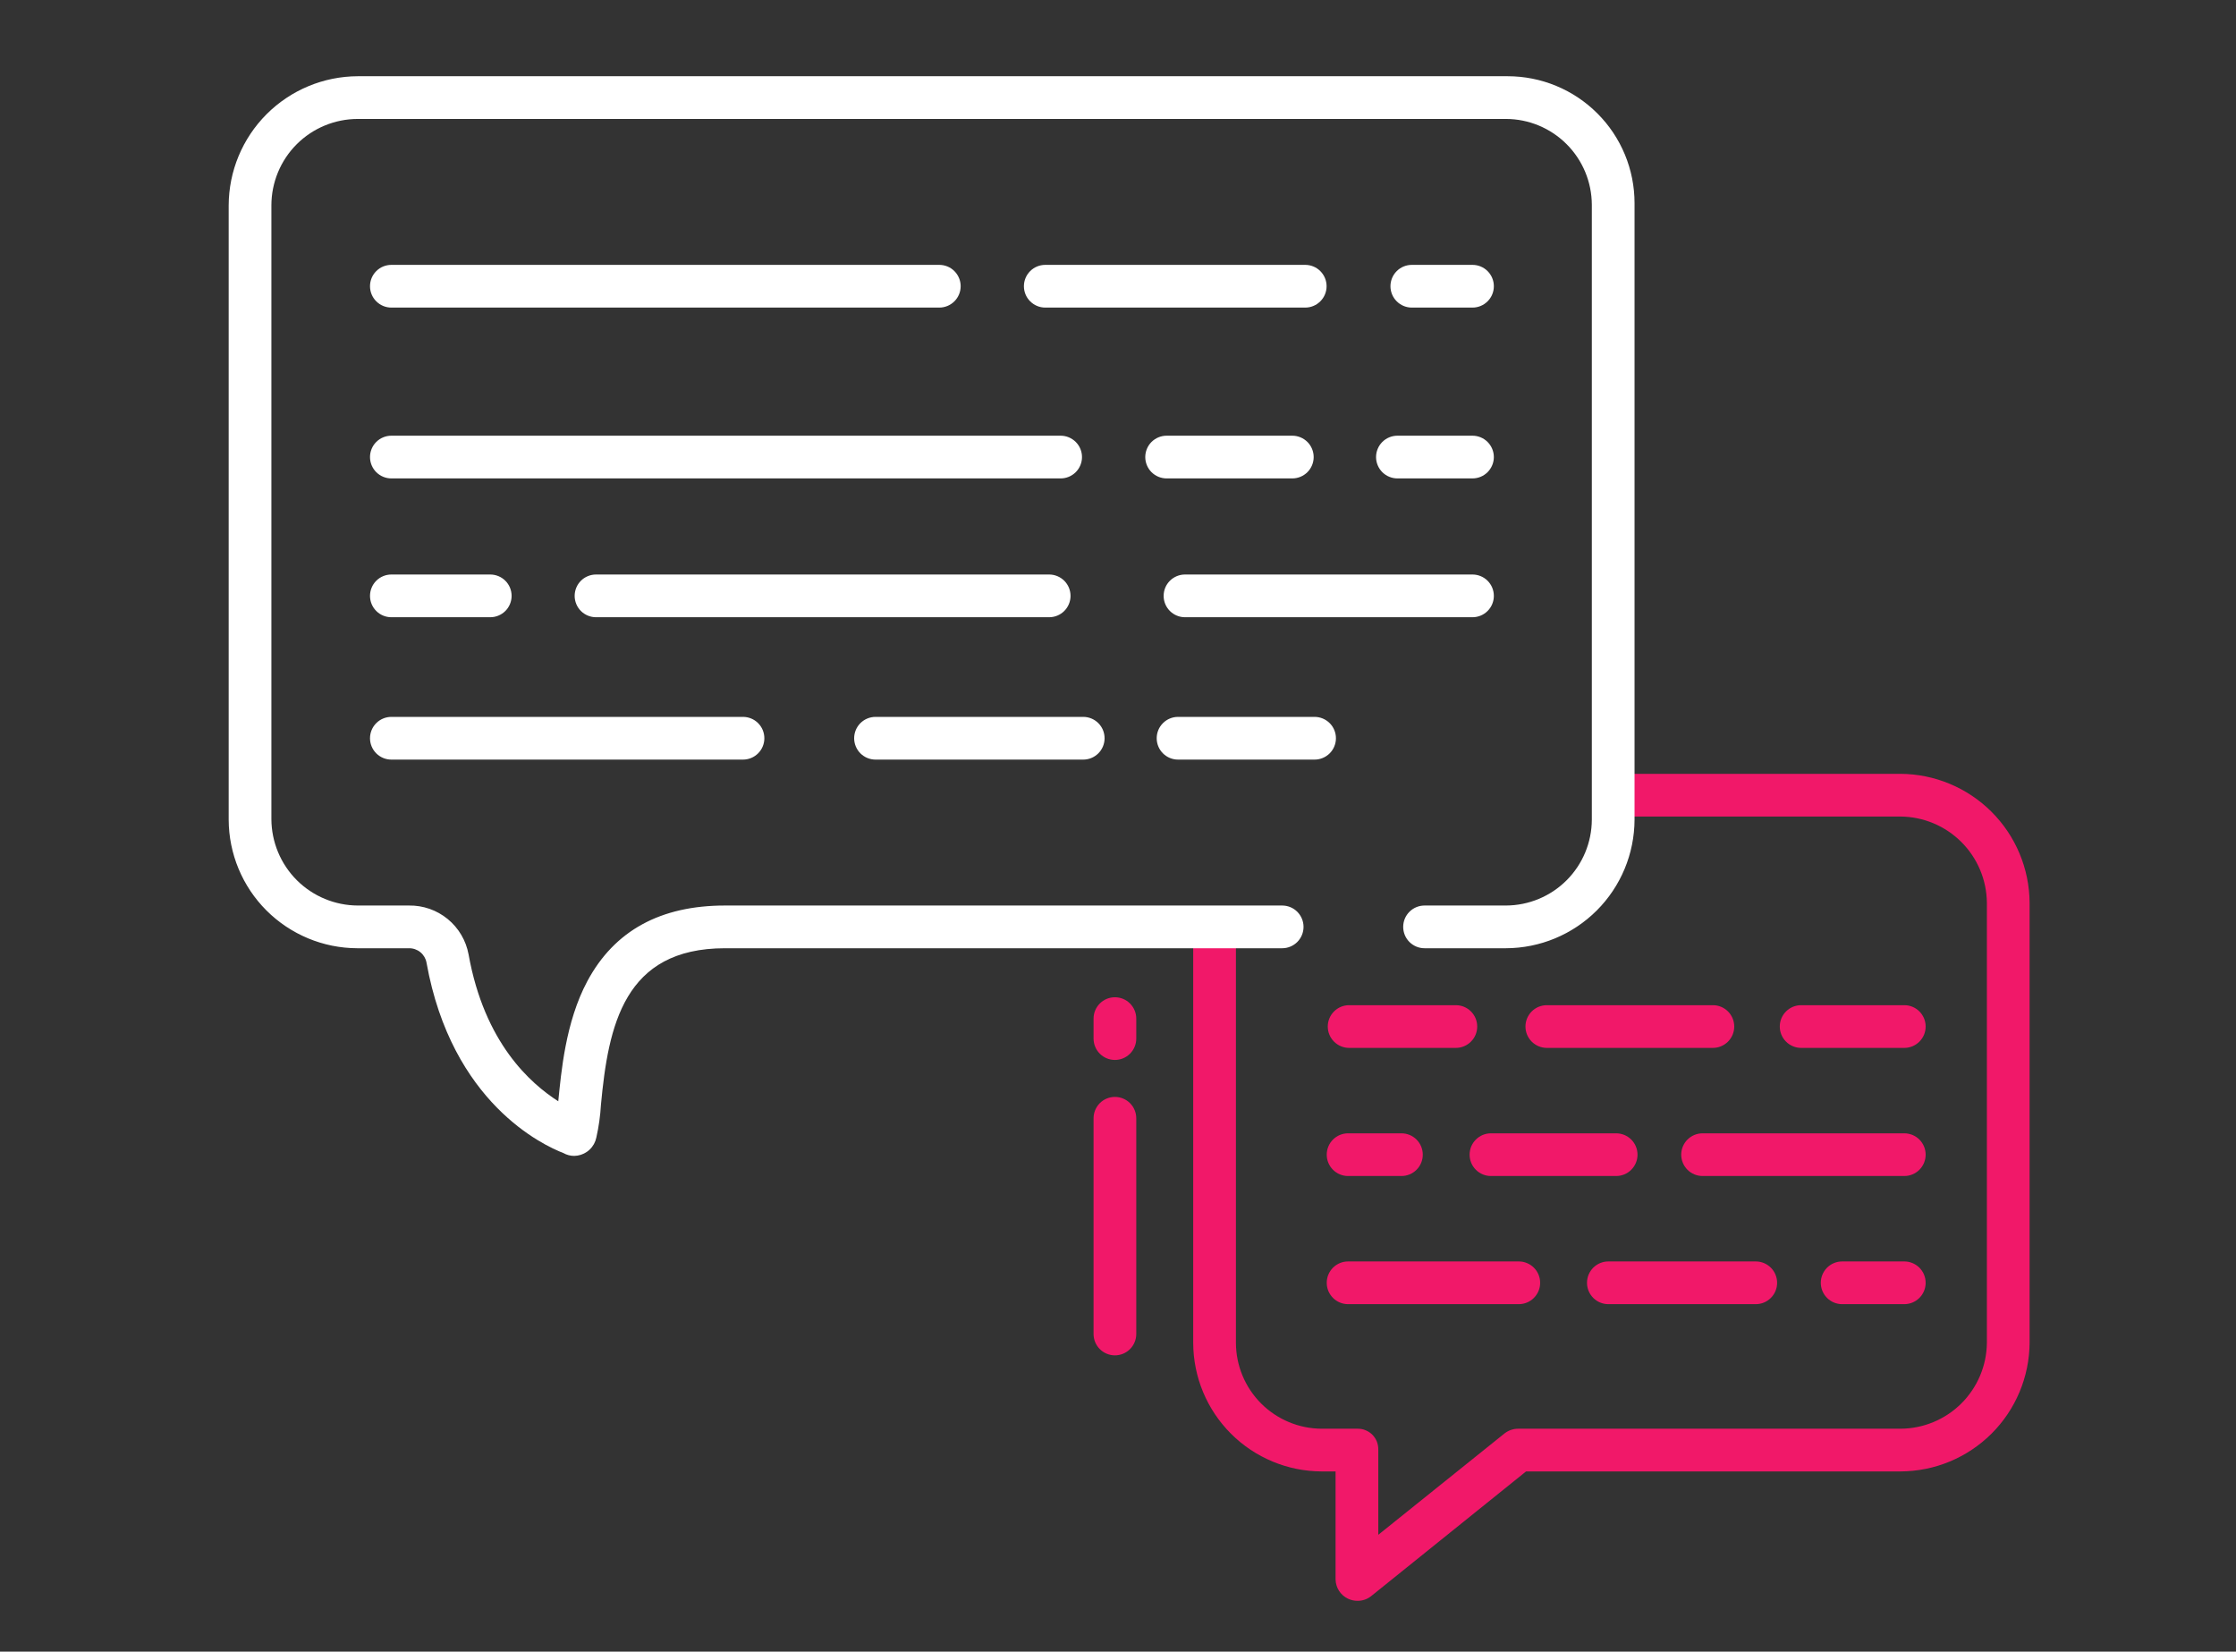 <svg width="88" height="65" viewBox="0 0 88 65" fill="none" xmlns="http://www.w3.org/2000/svg">
<rect x="0" y="0" width="88" height="65" fill="#333333" stroke="none"/>
<path d="M74.794 30.454H63.489V32.135H74.794C75.693 32.141 76.553 32.501 77.189 33.135C77.826 33.77 78.187 34.629 78.196 35.528V52.849C78.187 53.746 77.824 54.603 77.188 55.236C76.551 55.868 75.691 56.224 74.794 56.227H59.764C59.569 56.224 59.378 56.287 59.222 56.405L54.244 60.402V57.051C54.246 56.943 54.227 56.835 54.188 56.735C54.148 56.635 54.089 56.543 54.013 56.466C53.937 56.389 53.846 56.329 53.746 56.288C53.647 56.246 53.539 56.226 53.431 56.227H52.013C51.119 56.223 50.263 55.865 49.631 55.232C49 54.599 48.644 53.743 48.641 52.849V36.477H46.96V52.849C46.963 54.188 47.496 55.472 48.443 56.42C49.39 57.368 50.673 57.903 52.013 57.908H52.563V62.159C52.566 62.319 52.613 62.475 52.7 62.609C52.787 62.743 52.91 62.85 53.055 62.918C53.17 62.972 53.296 63 53.424 63C53.616 63.003 53.804 62.94 53.955 62.822L60.06 57.908H74.794C76.137 57.904 77.424 57.371 78.376 56.424C79.328 55.476 79.867 54.191 79.877 52.849V35.528C79.868 34.184 79.329 32.897 78.377 31.947C77.426 30.998 76.138 30.461 74.794 30.454Z" fill="#F11869"/>
<path d="M74.946 41.24C75.169 41.24 75.383 41.151 75.54 40.993C75.698 40.836 75.786 40.622 75.786 40.399C75.786 40.176 75.698 39.963 75.54 39.805C75.383 39.647 75.169 39.559 74.946 39.559H70.885C70.662 39.559 70.449 39.647 70.291 39.805C70.133 39.963 70.045 40.176 70.045 40.399C70.045 40.622 70.133 40.836 70.291 40.993C70.449 41.151 70.662 41.24 70.885 41.24H74.946Z" fill="#F11869"/>
<path d="M60.877 41.24H67.412C67.635 41.24 67.849 41.151 68.007 40.993C68.164 40.836 68.253 40.622 68.253 40.399C68.253 40.176 68.164 39.963 68.007 39.805C67.849 39.647 67.635 39.559 67.412 39.559H60.877C60.654 39.559 60.44 39.647 60.282 39.805C60.125 39.963 60.036 40.176 60.036 40.399C60.036 40.622 60.125 40.836 60.282 40.993C60.44 41.151 60.654 41.24 60.877 41.24Z" fill="#F11869"/>
<path d="M66.166 45.442C66.166 45.665 66.255 45.879 66.412 46.036C66.57 46.194 66.784 46.282 67.007 46.282H74.945C75.168 46.282 75.382 46.194 75.54 46.036C75.697 45.879 75.786 45.665 75.786 45.442C75.786 45.219 75.697 45.005 75.54 44.848C75.382 44.69 75.168 44.602 74.945 44.602H67.007C66.784 44.602 66.57 44.69 66.412 44.848C66.255 45.005 66.166 45.219 66.166 45.442Z" fill="#F11869"/>
<path d="M57.838 45.442C57.838 45.665 57.926 45.879 58.084 46.036C58.242 46.194 58.455 46.282 58.678 46.282H63.605C63.828 46.282 64.042 46.194 64.2 46.036C64.357 45.879 64.446 45.665 64.446 45.442C64.446 45.219 64.357 45.005 64.2 44.848C64.042 44.69 63.828 44.602 63.605 44.602H58.678C58.455 44.602 58.242 44.69 58.084 44.848C57.926 45.005 57.838 45.219 57.838 45.442Z" fill="#F11869"/>
<path d="M53.055 46.282H55.155C55.378 46.282 55.592 46.194 55.749 46.036C55.907 45.879 55.995 45.665 55.995 45.442C55.995 45.219 55.907 45.005 55.749 44.848C55.592 44.69 55.378 44.602 55.155 44.602H53.055C52.832 44.602 52.619 44.69 52.461 44.848C52.303 45.005 52.215 45.219 52.215 45.442C52.215 45.665 52.303 45.879 52.461 46.036C52.619 46.194 52.832 46.282 53.055 46.282Z" fill="#F11869"/>
<path d="M74.946 49.644H72.5C72.277 49.644 72.063 49.733 71.905 49.89C71.748 50.048 71.659 50.262 71.659 50.485C71.659 50.708 71.748 50.921 71.905 51.079C72.063 51.237 72.277 51.325 72.5 51.325H74.946C75.168 51.325 75.382 51.237 75.54 51.079C75.697 50.921 75.786 50.708 75.786 50.485C75.786 50.262 75.697 50.048 75.54 49.89C75.382 49.733 75.168 49.644 74.946 49.644Z" fill="#F11869"/>
<path d="M63.298 49.644C63.075 49.644 62.862 49.733 62.704 49.89C62.547 50.048 62.458 50.262 62.458 50.485C62.458 50.708 62.547 50.921 62.704 51.079C62.862 51.237 63.075 51.325 63.298 51.325H69.1C69.323 51.325 69.537 51.237 69.694 51.079C69.852 50.921 69.94 50.708 69.94 50.485C69.94 50.262 69.852 50.048 69.694 49.89C69.537 49.733 69.323 49.644 69.1 49.644H63.298Z" fill="#F11869"/>
<path d="M53.055 51.325H59.774C59.997 51.325 60.21 51.237 60.368 51.079C60.526 50.921 60.614 50.708 60.614 50.485C60.614 50.262 60.526 50.048 60.368 49.89C60.21 49.733 59.997 49.644 59.774 49.644H53.055C52.832 49.644 52.619 49.733 52.461 49.89C52.303 50.048 52.215 50.262 52.215 50.485C52.215 50.708 52.303 50.921 52.461 51.079C52.619 51.237 52.832 51.325 53.055 51.325Z" fill="#F11869"/>
<path d="M53.096 41.24H57.297C57.52 41.24 57.734 41.151 57.891 40.993C58.049 40.836 58.137 40.622 58.137 40.399C58.137 40.176 58.049 39.963 57.891 39.805C57.734 39.647 57.52 39.559 57.297 39.559H53.096C52.873 39.559 52.66 39.647 52.502 39.805C52.344 39.963 52.256 40.176 52.256 40.399C52.256 40.622 52.344 40.836 52.502 40.993C52.66 41.151 52.873 41.24 53.096 41.24Z" fill="#F11869"/>
<path d="M43.879 43.169C43.656 43.169 43.442 43.257 43.284 43.415C43.127 43.572 43.038 43.786 43.038 44.009V52.499C43.038 52.722 43.127 52.936 43.284 53.094C43.442 53.251 43.656 53.34 43.879 53.34C44.101 53.34 44.315 53.251 44.473 53.094C44.63 52.936 44.719 52.722 44.719 52.499V44.009C44.719 43.786 44.63 43.572 44.473 43.415C44.315 43.257 44.101 43.169 43.879 43.169Z" fill="#F11869"/>
<path d="M43.879 39.247C43.656 39.247 43.442 39.335 43.284 39.493C43.127 39.651 43.038 39.864 43.038 40.087V40.874C43.038 41.096 43.127 41.31 43.284 41.468C43.442 41.626 43.656 41.714 43.879 41.714C44.101 41.714 44.315 41.626 44.473 41.468C44.63 41.31 44.719 41.096 44.719 40.874V40.087C44.719 39.864 44.63 39.651 44.473 39.493C44.315 39.335 44.101 39.247 43.879 39.247Z" fill="#F11869"/>
<path d="M45.796 23.451C45.796 23.673 45.884 23.887 46.042 24.045C46.2 24.202 46.413 24.291 46.636 24.291H57.952C58.175 24.291 58.389 24.202 58.546 24.045C58.704 23.887 58.792 23.673 58.792 23.451C58.792 23.228 58.704 23.014 58.546 22.856C58.389 22.699 58.175 22.61 57.952 22.61H46.636C46.413 22.61 46.2 22.699 46.042 22.856C45.884 23.014 45.796 23.228 45.796 23.451Z" fill="white"/>
<path d="M42.132 23.451C42.132 23.228 42.043 23.014 41.886 22.856C41.728 22.699 41.514 22.61 41.291 22.61H23.457C23.346 22.61 23.237 22.632 23.135 22.674C23.033 22.716 22.94 22.778 22.862 22.856C22.784 22.934 22.722 23.027 22.68 23.129C22.638 23.231 22.616 23.34 22.616 23.451C22.616 23.561 22.638 23.67 22.68 23.772C22.722 23.874 22.784 23.967 22.862 24.045C22.94 24.123 23.033 24.185 23.135 24.227C23.237 24.269 23.346 24.291 23.457 24.291H41.291C41.514 24.291 41.728 24.202 41.886 24.045C42.043 23.887 42.132 23.673 42.132 23.451Z" fill="white"/>
<path d="M15.402 24.291H19.295C19.405 24.291 19.514 24.269 19.616 24.227C19.718 24.185 19.811 24.123 19.889 24.045C19.967 23.967 20.029 23.874 20.071 23.772C20.113 23.67 20.135 23.561 20.135 23.451C20.135 23.34 20.113 23.231 20.071 23.129C20.029 23.027 19.967 22.934 19.889 22.856C19.811 22.778 19.718 22.716 19.616 22.674C19.514 22.632 19.405 22.61 19.295 22.61H15.402C15.179 22.61 14.965 22.699 14.808 22.856C14.65 23.014 14.562 23.228 14.562 23.451C14.562 23.674 14.65 23.887 14.808 24.045C14.965 24.203 15.179 24.291 15.402 24.291Z" fill="white"/>
<path d="M54.156 17.988C54.156 18.21 54.245 18.424 54.402 18.582C54.56 18.739 54.774 18.828 54.997 18.828H57.951C58.174 18.828 58.388 18.739 58.545 18.582C58.703 18.424 58.792 18.21 58.792 17.988C58.792 17.765 58.703 17.551 58.545 17.393C58.388 17.236 58.174 17.147 57.951 17.147H54.997C54.774 17.147 54.56 17.236 54.402 17.393C54.245 17.551 54.156 17.765 54.156 17.988Z" fill="white"/>
<path d="M45.914 18.828H50.86C51.083 18.828 51.297 18.739 51.455 18.582C51.612 18.424 51.701 18.21 51.701 17.988C51.701 17.765 51.612 17.551 51.455 17.393C51.297 17.236 51.083 17.147 50.86 17.147H45.914C45.691 17.147 45.477 17.236 45.319 17.393C45.162 17.551 45.073 17.765 45.073 17.988C45.073 18.21 45.162 18.424 45.319 18.582C45.477 18.739 45.691 18.828 45.914 18.828Z" fill="white"/>
<path d="M15.402 18.828H41.743C41.966 18.828 42.179 18.739 42.337 18.582C42.495 18.424 42.583 18.21 42.583 17.988C42.583 17.765 42.495 17.551 42.337 17.393C42.179 17.236 41.966 17.147 41.743 17.147H15.402C15.179 17.147 14.965 17.236 14.808 17.393C14.65 17.551 14.562 17.765 14.562 17.988C14.562 18.21 14.65 18.424 14.808 18.582C14.965 18.739 15.179 18.828 15.402 18.828Z" fill="white"/>
<path d="M57.952 12.105C58.175 12.105 58.389 12.016 58.546 11.858C58.704 11.701 58.792 11.487 58.792 11.264C58.792 11.041 58.704 10.828 58.546 10.67C58.389 10.512 58.175 10.424 57.952 10.424H55.563C55.34 10.424 55.126 10.512 54.969 10.67C54.811 10.828 54.723 11.041 54.723 11.264C54.723 11.487 54.811 11.701 54.969 11.858C55.126 12.016 55.34 12.105 55.563 12.105H57.952Z" fill="white"/>
<path d="M52.209 11.264C52.209 11.041 52.121 10.828 51.963 10.67C51.805 10.512 51.592 10.424 51.369 10.424H41.137C40.914 10.424 40.701 10.512 40.543 10.67C40.385 10.828 40.297 11.041 40.297 11.264C40.297 11.487 40.385 11.701 40.543 11.858C40.701 12.016 40.914 12.105 41.137 12.105H51.369C51.592 12.105 51.805 12.016 51.963 11.858C52.121 11.701 52.209 11.487 52.209 11.264Z" fill="white"/>
<path d="M15.402 12.105H36.967C37.19 12.105 37.404 12.016 37.562 11.858C37.719 11.701 37.808 11.487 37.808 11.264C37.808 11.041 37.719 10.828 37.562 10.67C37.404 10.512 37.19 10.424 36.967 10.424H15.402C15.179 10.424 14.965 10.512 14.808 10.67C14.65 10.828 14.562 11.041 14.562 11.264C14.562 11.487 14.65 11.701 14.808 11.858C14.965 12.016 15.179 12.105 15.402 12.105Z" fill="white"/>
<path d="M34.457 29.894H42.632C42.855 29.894 43.069 29.805 43.226 29.648C43.384 29.49 43.472 29.276 43.472 29.054C43.472 28.831 43.384 28.617 43.226 28.459C43.069 28.302 42.855 28.213 42.632 28.213H34.457C34.234 28.213 34.02 28.302 33.862 28.459C33.705 28.617 33.616 28.831 33.616 29.054C33.616 29.276 33.705 29.49 33.862 29.648C34.02 29.805 34.234 29.894 34.457 29.894Z" fill="white"/>
<path d="M15.402 29.894H29.242C29.465 29.894 29.679 29.805 29.836 29.648C29.994 29.49 30.082 29.276 30.082 29.054C30.082 28.831 29.994 28.617 29.836 28.459C29.679 28.302 29.465 28.213 29.242 28.213H15.402C15.179 28.213 14.965 28.302 14.808 28.459C14.65 28.617 14.562 28.831 14.562 29.054C14.562 29.276 14.65 29.49 14.808 29.648C14.965 29.805 15.179 29.894 15.402 29.894Z" fill="white"/>
<path d="M51.737 28.213H46.363C46.14 28.213 45.926 28.302 45.769 28.459C45.611 28.617 45.523 28.831 45.523 29.054C45.523 29.276 45.611 29.49 45.769 29.648C45.926 29.805 46.14 29.894 46.363 29.894H51.737C51.959 29.894 52.173 29.805 52.331 29.648C52.489 29.49 52.577 29.276 52.577 29.054C52.577 28.831 52.489 28.617 52.331 28.459C52.173 28.302 51.959 28.213 51.737 28.213Z" fill="white"/>
<path d="M59.335 3H14.083C12.736 3.004 11.446 3.541 10.493 4.493C9.541 5.446 9.004 6.736 9 8.083V32.258C9.004 33.598 9.538 34.883 10.486 35.831C11.435 36.779 12.719 37.314 14.06 37.318H16.094C16.257 37.315 16.416 37.37 16.543 37.473C16.669 37.576 16.755 37.72 16.785 37.881C17.776 43.41 21.39 45.078 22.177 45.38C22.305 45.453 22.451 45.491 22.599 45.49C22.642 45.489 22.685 45.486 22.727 45.479C22.908 45.45 23.076 45.367 23.208 45.24C23.341 45.114 23.432 44.95 23.469 44.77C23.565 44.345 23.626 43.912 23.651 43.476C23.943 40.355 24.56 37.318 28.531 37.318H50.461C50.684 37.318 50.898 37.229 51.056 37.072C51.213 36.914 51.302 36.7 51.302 36.477C51.302 36.254 51.213 36.041 51.056 35.883C50.898 35.725 50.684 35.637 50.461 35.637H28.531C26.007 35.637 24.185 36.616 23.115 38.615C22.249 40.232 22.086 42.22 21.971 43.341C20.881 42.641 19.066 41.052 18.441 37.559C18.34 37.013 18.049 36.52 17.619 36.168C17.19 35.816 16.649 35.628 16.094 35.637H14.083C13.182 35.634 12.318 35.275 11.68 34.638C11.043 34 10.684 33.136 10.681 32.235V8.083C10.681 7.636 10.769 7.194 10.94 6.781C11.111 6.368 11.361 5.993 11.677 5.677C11.993 5.361 12.368 5.111 12.781 4.94C13.194 4.769 13.636 4.681 14.083 4.681H59.269C60.164 4.683 61.022 5.04 61.655 5.673C62.288 6.306 62.645 7.164 62.648 8.059V32.258C62.645 33.153 62.288 34.011 61.655 34.644C61.022 35.277 60.164 35.634 59.268 35.637H56.064C55.841 35.637 55.628 35.725 55.47 35.883C55.312 36.041 55.224 36.254 55.224 36.477C55.224 36.7 55.312 36.914 55.47 37.072C55.628 37.229 55.841 37.318 56.064 37.318H59.269C60.61 37.314 61.894 36.779 62.842 35.832C63.79 34.884 64.325 33.599 64.329 32.258V7.994C64.329 7.338 64.2 6.689 63.949 6.083C63.698 5.477 63.33 4.926 62.866 4.463C62.402 3.999 61.852 3.631 61.246 3.38C60.64 3.129 59.991 3 59.335 3Z" fill="white"/>
</svg>
